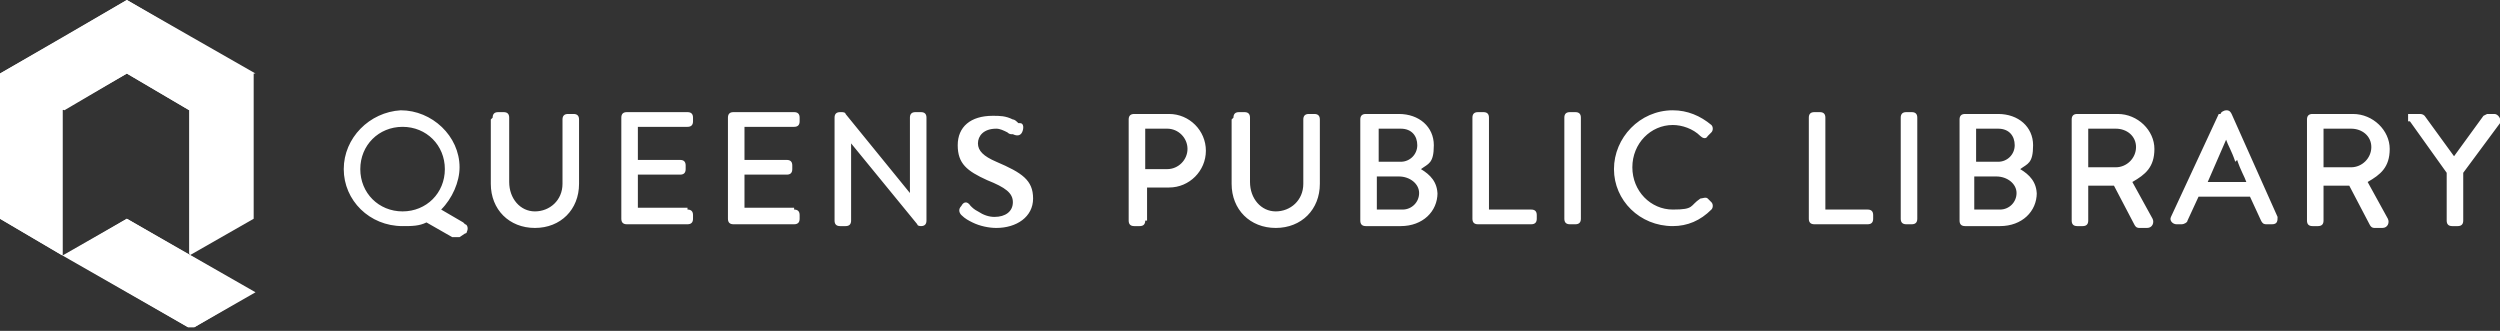 <svg width="136" height="18" viewBox="0 0 136 18" fill="none" xmlns="http://www.w3.org/2000/svg">
<rect x="0" y="0" width="136" height="18" fill="#333333" stroke="none"/>
<g clip-path="url(#clip0_2051_109)">
<path fill-rule="evenodd" clip-rule="evenodd" d="M13.8 4V11.9L10.3 13.9V6L6.9 4L3.4 6V13.9L0 11.9V4L3.5 2L6.9 0L10.4 2L13.9 4H13.8ZM3.4 13.9L6.9 11.9L10.4 13.9L13.9 15.9L10.4 17.9L6.9 15.9L3.4 13.9Z" fill="white"/>
<path fill-rule="evenodd" clip-rule="evenodd" d="M3.5 13.9L10.4 17.9L13.8 15.9L6.9 11.9L3.5 13.9Z" fill="white"/>
<path fill-rule="evenodd" clip-rule="evenodd" d="M10.3 5.9V13.8L13.7 11.8V4L10.3 6V5.9Z" fill="white"/>
<path fill-rule="evenodd" clip-rule="evenodd" d="M0 11.9L3.4 13.9V6L0 4V11.9Z" fill="white"/>
<path fill-rule="evenodd" clip-rule="evenodd" d="M0 4L3.5 6L6.9 4L10.3 6L13.7 4L6.9 0L0 4Z" fill="white"/>
<path d="M25.3 12.2C25.4 12.2 25.5 12.4 25.4 12.6C25.4 12.6 25.4 12.7 25.3 12.7L25 12.9C24.9 12.9 24.7 12.9 24.6 12.9L23.2 12.1C22.8 12.3 22.4 12.3 21.9 12.3C20.1 12.3 18.7 10.9 18.7 9.2C18.7 7.5 20.1 6.1 21.8 6C23.5 6 25 7.4 25 9.1C25 9.9 24.6 10.8 24 11.4L25.2 12.1L25.3 12.2ZM63.5 9.2C64.1 9.2 64.6 8.7 64.6 8.1C64.6 7.5 64.1 7 63.5 7H62.3V9.2H63.5ZM62.3 12C62.3 12.2 62.2 12.3 62 12.3H61.7C61.5 12.3 61.4 12.2 61.4 12V6.5C61.4 6.3 61.5 6.2 61.7 6.2H63.6C64.7 6.2 65.6 7.1 65.6 8.2C65.6 9.3 64.7 10.2 63.6 10.2H62.4V12H62.3ZM67.1 6.4C67.1 6.2 67.2 6.1 67.4 6.1H67.7C67.9 6.1 68 6.2 68 6.4V9.9C68 10.8 68.6 11.5 69.4 11.5C70.2 11.5 70.9 10.9 70.9 10V6.5C70.9 6.3 71 6.2 71.2 6.2H71.5C71.7 6.2 71.8 6.3 71.8 6.5V10C71.8 11.4 70.8 12.4 69.4 12.4C68 12.4 67 11.4 67 10V6.5L67.1 6.4ZM76.2 8.8C76.7 8.8 77.1 8.4 77.1 7.9C77.1 7.4 76.8 7 76.2 7H75V8.8H76.2ZM76.3 11.4C76.8 11.4 77.2 11 77.2 10.5C77.2 10 76.7 9.6 76.1 9.6H74.9V11.4H76.3ZM78.2 10.5C78.2 11.5 77.4 12.3 76.2 12.3H74.3C74.1 12.3 74 12.2 74 12V6.5C74 6.3 74.1 6.2 74.3 6.2H76.1C77.2 6.2 78 6.9 78 7.9C78 8.9 77.7 8.9 77.3 9.2C77.8 9.5 78.2 9.9 78.2 10.6V10.5ZM83.3 11.4C83.5 11.4 83.6 11.5 83.6 11.7V11.9C83.6 12.1 83.5 12.2 83.3 12.2H80.4C80.2 12.2 80.1 12.1 80.1 11.9V6.4C80.1 6.2 80.2 6.1 80.4 6.1H80.7C80.9 6.1 81 6.2 81 6.4V11.4H83.3ZM85.1 6.4C85.1 6.2 85.2 6.1 85.4 6.1H85.7C85.9 6.1 86 6.2 86 6.4V11.9C86 12.1 85.9 12.2 85.7 12.2H85.4C85.2 12.2 85.1 12.1 85.1 11.9V6.4ZM91 6C91.8 6 92.5 6.3 93.1 6.8C93.2 6.9 93.2 7.1 93.1 7.2L92.9 7.4C92.8 7.6 92.6 7.5 92.5 7.4C92.1 7 91.5 6.8 91 6.8C89.8 6.8 88.8 7.8 88.8 9.1C88.8 10.4 89.8 11.4 91 11.4C92.2 11.4 91.9 11.2 92.5 10.8C92.6 10.8 92.8 10.7 92.9 10.8L93.1 11C93.2 11.1 93.2 11.3 93.1 11.4C92.5 12 91.8 12.3 91 12.3C89.2 12.3 87.8 10.9 87.8 9.2C87.8 7.5 89.2 6 91 6ZM101.6 11.4C101.8 11.4 101.9 11.5 101.9 11.7V11.9C101.9 12.1 101.8 12.2 101.6 12.2H98.7C98.5 12.2 98.4 12.1 98.4 11.9V6.4C98.4 6.2 98.5 6.1 98.7 6.1H99C99.2 6.1 99.3 6.2 99.3 6.4V11.4H101.6ZM103.4 6.4C103.4 6.2 103.5 6.1 103.7 6.1H104C104.2 6.1 104.3 6.2 104.3 6.4V11.9C104.3 12.1 104.2 12.2 104 12.2H103.7C103.5 12.2 103.4 12.1 103.4 11.9V6.4ZM108.7 8.8C109.2 8.8 109.6 8.4 109.6 7.9C109.6 7.4 109.3 7 108.7 7H107.5V8.8H108.7ZM108.8 11.4C109.3 11.4 109.7 11 109.7 10.5C109.7 10 109.2 9.6 108.6 9.6H107.4V11.4H108.8ZM110.8 10.5C110.8 11.5 110 12.3 108.8 12.3H106.9C106.7 12.3 106.6 12.2 106.6 12V6.5C106.6 6.3 106.7 6.2 106.9 6.2H108.7C109.8 6.2 110.6 6.9 110.6 7.9C110.6 8.9 110.3 8.9 109.9 9.2C110.4 9.5 110.8 9.9 110.8 10.6V10.5ZM115.1 9.1C115.7 9.1 116.2 8.6 116.2 8C116.2 7.4 115.7 7 115.1 7H113.6V9.1H115.1ZM113.6 12C113.6 12.2 113.5 12.3 113.3 12.3H113C112.8 12.3 112.7 12.2 112.7 12V6.5C112.7 6.3 112.8 6.2 113 6.2H115.2C116.3 6.2 117.2 7.1 117.2 8.1C117.2 9.1 116.7 9.5 116 9.9L117.1 11.9C117.2 12.1 117.1 12.4 116.8 12.4H116.4C116.3 12.4 116.2 12.4 116.1 12.2L115 10.1H113.6V12.1V12ZM121.6 8.8C121.4 8.2 121.2 7.9 121.1 7.6L120.1 9.9H122.2C122.1 9.6 121.9 9.3 121.7 8.7L121.6 8.8ZM120.8 6.2C120.8 6.1 121 6 121.1 6C121.2 6 121.3 6 121.4 6.2L123.9 11.8C123.9 12 123.9 12.2 123.6 12.2H123.3C123.2 12.2 123.1 12.2 123 12L122.4 10.7H119.6L119 12C119 12.1 118.8 12.2 118.7 12.2H118.4C118.2 12.2 118 12 118.1 11.8L120.7 6.2H120.8ZM127.9 9.1C128.5 9.1 129 8.6 129 8C129 7.4 128.5 7 127.9 7H126.4V9.1H127.9ZM126.4 12C126.4 12.2 126.3 12.3 126.1 12.3H125.8C125.6 12.3 125.5 12.2 125.5 12V6.5C125.5 6.3 125.6 6.2 125.8 6.2H128C129.1 6.2 130 7.1 130 8.1C130 9.1 129.5 9.5 128.8 9.9L129.9 11.9C130 12.1 129.9 12.4 129.6 12.4H129.2C129.1 12.4 129 12.4 128.9 12.2L127.8 10.1H126.4V12.1V12ZM131 6.6C131 6.5 131 6.3 131 6.2C131 6.2 131.1 6.2 131.2 6.2H131.6C131.7 6.2 131.8 6.2 131.9 6.3L133.5 8.5L135.1 6.3L135.3 6.2H135.7C135.9 6.2 136.1 6.5 136 6.7L134 9.4V12C134 12.2 133.9 12.3 133.7 12.3H133.4C133.2 12.3 133.1 12.2 133.1 12V9.4L131.1 6.6H131ZM26.8 6.4C26.8 6.2 26.9 6.1 27.1 6.1H27.4C27.6 6.1 27.7 6.2 27.7 6.4V9.9C27.7 10.8 28.3 11.5 29.1 11.5C29.9 11.5 30.6 10.9 30.6 10V6.5C30.6 6.3 30.7 6.2 30.9 6.2H31.2C31.4 6.2 31.5 6.3 31.5 6.5V10C31.5 11.4 30.5 12.4 29.1 12.4C27.7 12.4 26.7 11.4 26.7 10V6.5L26.8 6.4ZM37.4 11.4C37.6 11.4 37.7 11.5 37.7 11.7V11.9C37.7 12.1 37.6 12.2 37.4 12.2H34.1C33.9 12.2 33.8 12.1 33.8 11.9V6.4C33.8 6.2 33.9 6.1 34.1 6.1H37.4C37.6 6.1 37.7 6.2 37.7 6.4V6.6C37.7 6.8 37.6 6.9 37.4 6.9H34.7V8.7H37C37.2 8.7 37.3 8.8 37.3 9V9.2C37.3 9.4 37.2 9.5 37 9.5H34.7V11.3H37.4V11.4ZM43.2 11.4C43.4 11.4 43.5 11.5 43.5 11.7V11.9C43.5 12.1 43.4 12.2 43.2 12.2H39.9C39.7 12.2 39.6 12.1 39.6 11.9V6.4C39.6 6.2 39.7 6.1 39.9 6.1H43.2C43.4 6.1 43.5 6.2 43.5 6.4V6.6C43.5 6.8 43.4 6.9 43.2 6.9H40.5V8.7H42.8C43 8.7 43.1 8.8 43.1 9V9.2C43.1 9.4 43 9.5 42.8 9.5H40.5V11.3H43.2V11.4ZM46.3 12C46.3 12.2 46.2 12.3 46 12.3H45.7C45.5 12.3 45.4 12.2 45.4 12V6.4C45.4 6.2 45.5 6.1 45.7 6.1H45.8C45.8 6.1 46 6.1 46 6.2L49.5 10.5V6.4C49.5 6.2 49.6 6.1 49.8 6.1H50.1C50.3 6.1 50.4 6.2 50.4 6.4V12C50.4 12.2 50.3 12.3 50.1 12.3C50.1 12.3 49.9 12.3 49.9 12.2L46.3 7.8V11.9V12ZM52.3 11.2C52.4 11 52.6 10.9 52.8 11.2C52.9 11.3 53 11.4 53.2 11.5C53.5 11.7 53.8 11.8 54.1 11.8C54.7 11.8 55.1 11.5 55.1 11C55.1 10.5 54.7 10.2 53.7 9.8C52.6 9.3 52.1 8.9 52.1 7.9C52.1 6.9 52.8 6.3 54 6.3C54.4 6.3 54.7 6.3 55.1 6.5C55.2 6.5 55.3 6.6 55.4 6.7C55.4 6.7 55.4 6.7 55.5 6.7C55.7 6.7 55.7 7 55.6 7.2C55.5 7.4 55.3 7.4 55.1 7.3C55.1 7.3 55.1 7.3 55 7.3C55 7.3 54.9 7.3 54.8 7.2C54.6 7.1 54.4 7 54.2 7C53.5 7 53.2 7.4 53.2 7.8C53.2 8.2 53.5 8.5 54.2 8.8C55.6 9.4 56.2 9.8 56.2 10.8C56.2 11.8 55.3 12.4 54.2 12.4C53.8 12.4 53.3 12.3 52.9 12.1C52.7 12 52.5 11.9 52.3 11.7C52.2 11.6 52.1 11.4 52.3 11.2ZM21.9 11.5C23.2 11.5 24.2 10.5 24.2 9.2C24.2 7.9 23.2 6.9 21.9 6.9C20.6 6.9 19.6 7.9 19.6 9.2C19.6 10.5 20.6 11.5 21.9 11.5Z" fill="white"/>
</g>
<defs>
<clipPath id="clip0_2051_109">
<rect width="136" height="17.8" fill="white"/>
</clipPath>
</defs>
</svg>
